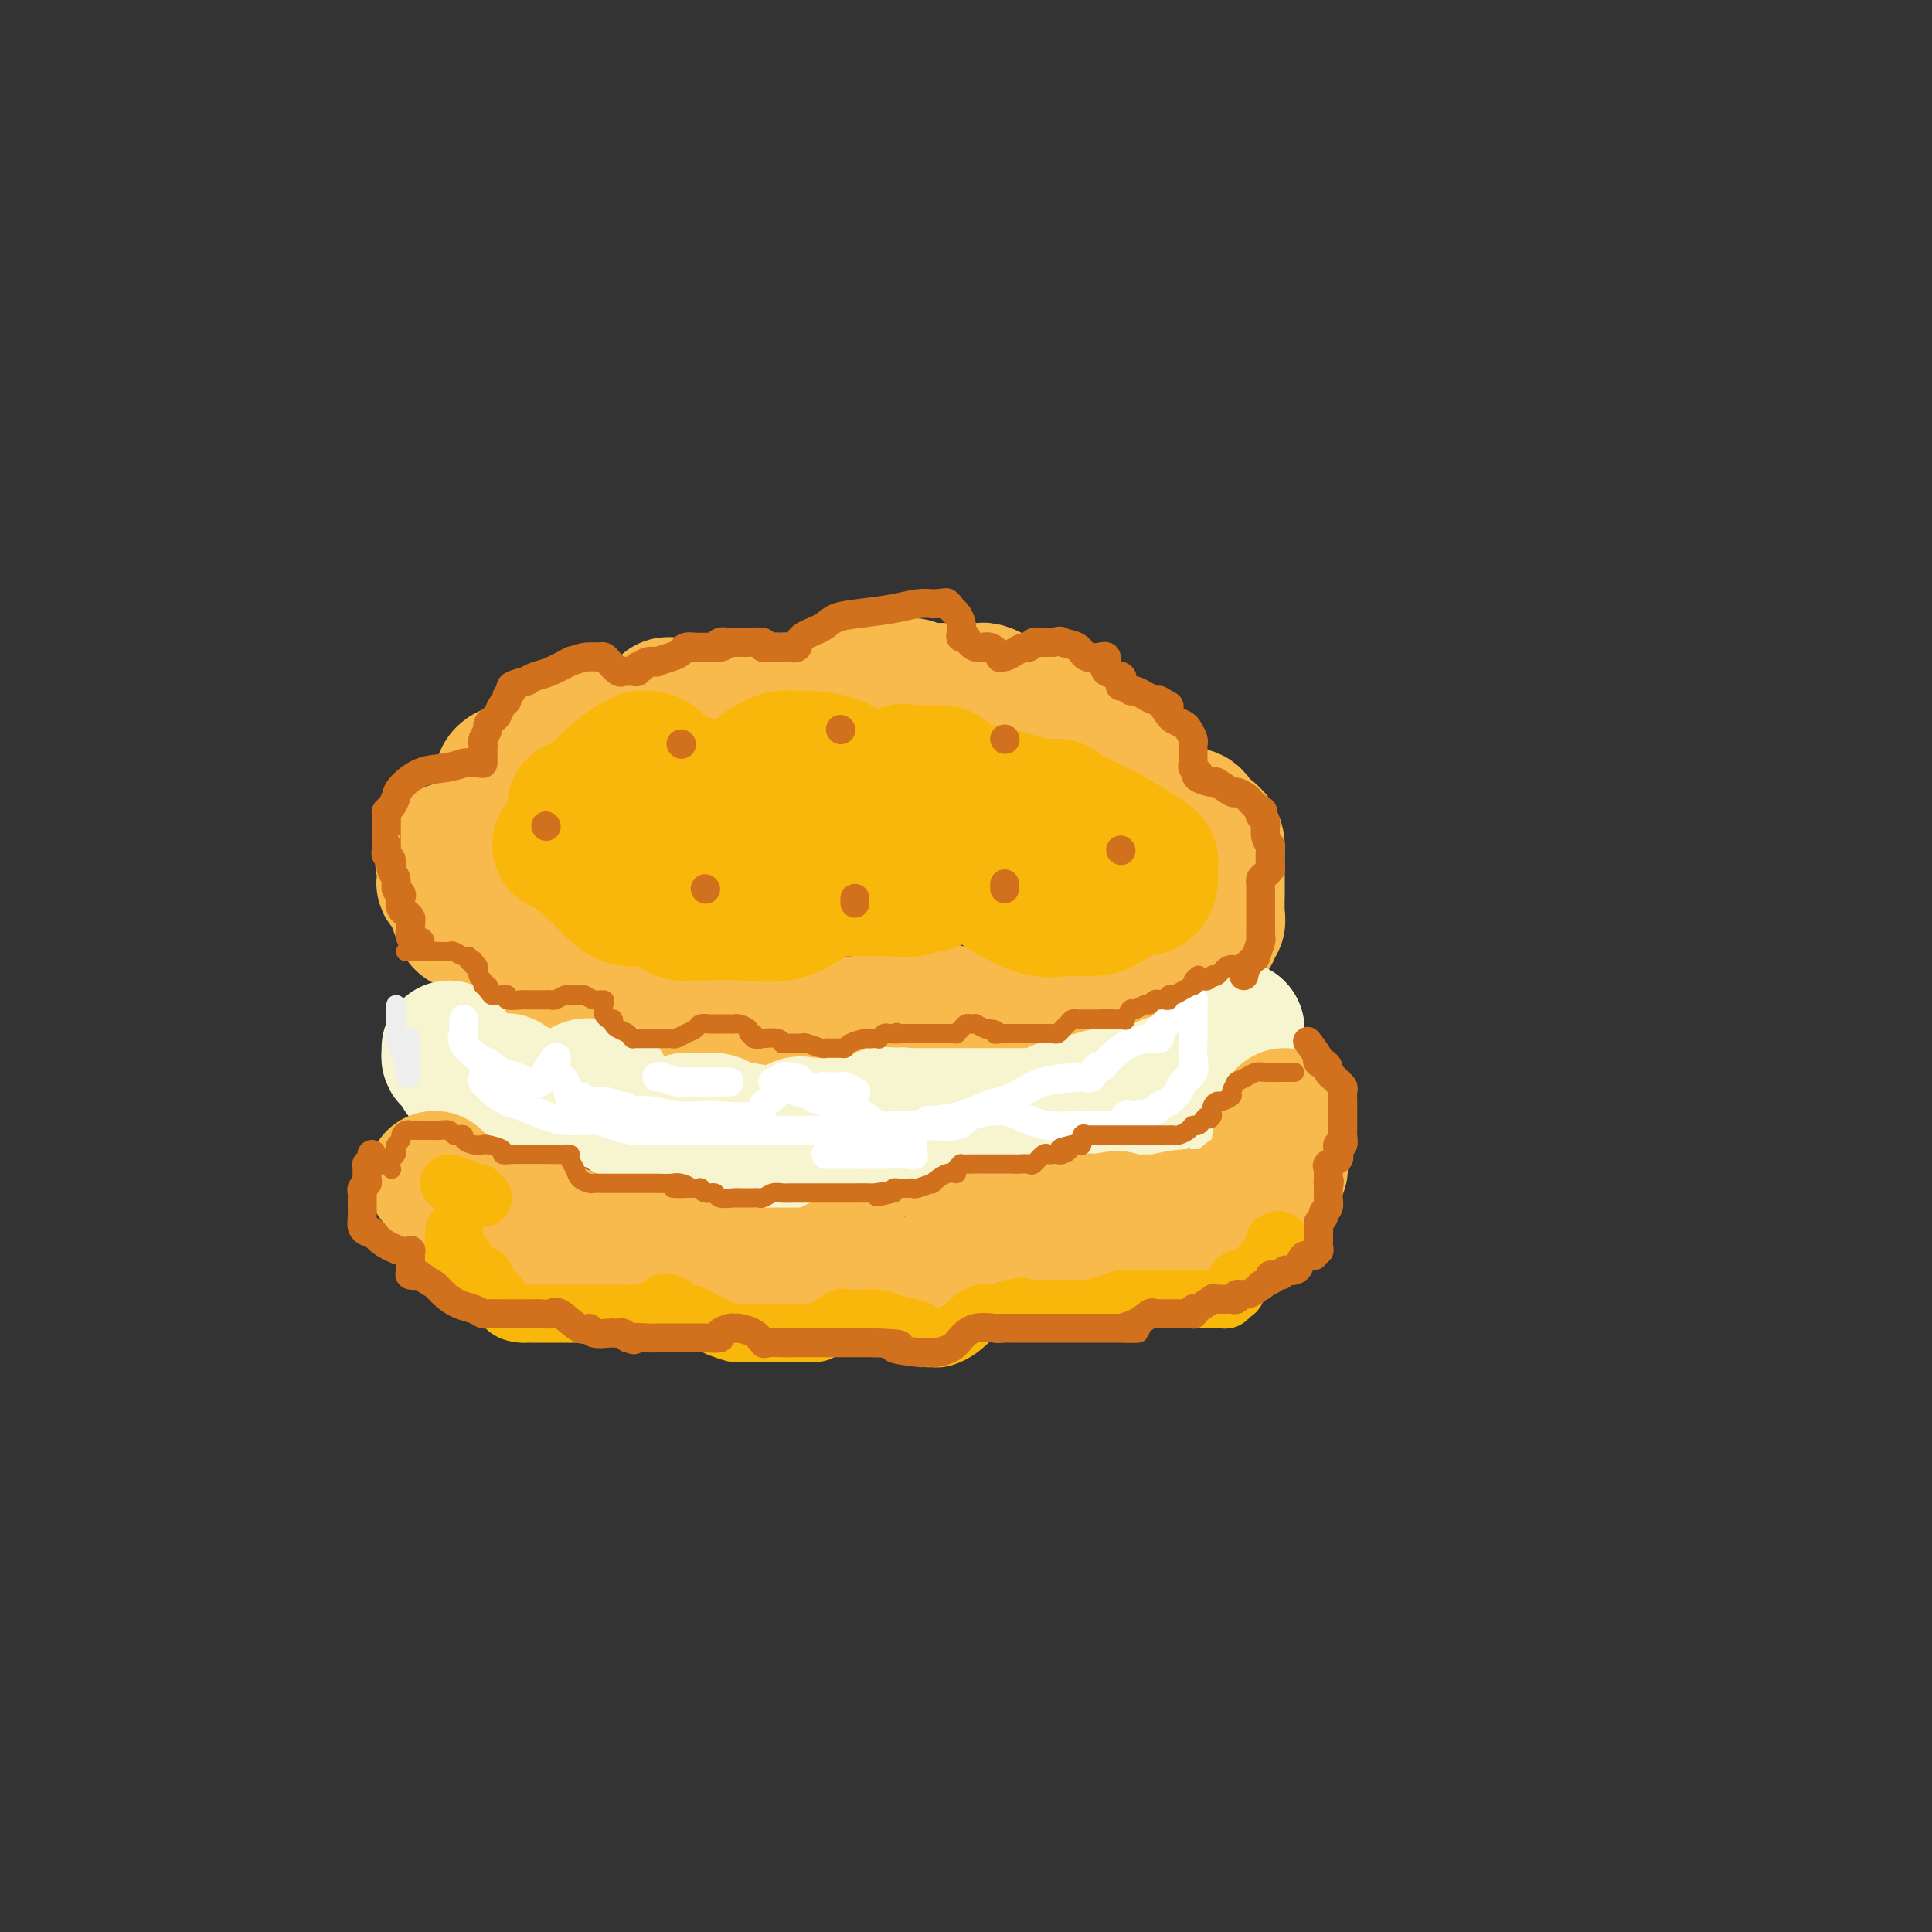 <svg viewBox='0 0 400 400' version='1.1' xmlns='http://www.w3.org/2000/svg' xmlns:xlink='http://www.w3.org/1999/xlink'><rect x="0" y="0" width="400" height="400" fill="#333333" stroke="none"/><g fill='none' stroke='rgb(248,186,77)' stroke-width='28' stroke-linecap='round' stroke-linejoin='round'><path d='M125,151c-0.213,0.022 -0.425,0.045 -1,0c-0.575,-0.045 -1.511,-0.156 -2,0c-0.489,0.156 -0.529,0.581 -1,1c-0.471,0.419 -1.372,0.832 -2,1c-0.628,0.168 -0.982,0.090 -1,0c-0.018,-0.090 0.301,-0.193 0,0c-0.301,0.193 -1.221,0.681 -2,1c-0.779,0.319 -1.418,0.468 -2,1c-0.582,0.532 -1.108,1.449 -2,2c-0.892,0.551 -2.152,0.738 -3,1c-0.848,0.262 -1.285,0.599 -2,1c-0.715,0.401 -1.708,0.867 -2,1c-0.292,0.133 0.118,-0.066 0,0c-0.118,0.066 -0.764,0.399 -1,1c-0.236,0.601 -0.063,1.471 0,2c0.063,0.529 0.017,0.716 0,1c-0.017,0.284 -0.005,0.664 0,1c0.005,0.336 0.001,0.629 0,1c-0.001,0.371 -0.001,0.819 0,1c0.001,0.181 0.003,0.094 0,0c-0.003,-0.094 -0.011,-0.194 0,0c0.011,0.194 0.040,0.681 0,1c-0.040,0.319 -0.149,0.471 0,1c0.149,0.529 0.554,1.437 0,2c-0.554,0.563 -2.068,0.781 -3,1c-0.932,0.219 -1.281,0.440 -2,1c-0.719,0.560 -1.809,1.458 -3,2c-1.191,0.542 -2.483,0.726 -3,1c-0.517,0.274 -0.258,0.637 0,1'/><path d='M93,177c-1.930,1.526 -1.256,1.340 -1,2c0.256,0.660 0.095,2.166 0,3c-0.095,0.834 -0.125,0.997 0,1c0.125,0.003 0.405,-0.153 1,1c0.595,1.153 1.506,3.615 2,5c0.494,1.385 0.570,1.692 1,2c0.430,0.308 1.214,0.618 2,1c0.786,0.382 1.573,0.835 2,1c0.427,0.165 0.493,0.042 1,0c0.507,-0.042 1.456,-0.001 2,0c0.544,0.001 0.685,-0.037 1,0c0.315,0.037 0.805,0.150 1,1c0.195,0.850 0.094,2.439 0,3c-0.094,0.561 -0.183,0.095 0,1c0.183,0.905 0.637,3.181 1,4c0.363,0.819 0.637,0.181 1,0c0.363,-0.181 0.817,0.096 2,1c1.183,0.904 3.095,2.434 4,3c0.905,0.566 0.803,0.166 1,0c0.197,-0.166 0.695,-0.098 1,0c0.305,0.098 0.419,0.225 1,0c0.581,-0.225 1.630,-0.803 2,-1c0.370,-0.197 0.061,-0.015 0,0c-0.061,0.015 0.125,-0.139 1,0c0.875,0.139 2.437,0.569 4,1'/><path d='M123,206c3.361,1.242 3.265,2.347 4,3c0.735,0.653 2.303,0.854 4,2c1.697,1.146 3.523,3.235 5,4c1.477,0.765 2.604,0.205 4,0c1.396,-0.205 3.059,-0.053 4,0c0.941,0.053 1.160,0.009 2,0c0.840,-0.009 2.303,0.018 3,0c0.697,-0.018 0.629,-0.082 1,0c0.371,0.082 1.181,0.309 2,0c0.819,-0.309 1.648,-1.155 2,-2c0.352,-0.845 0.226,-1.691 1,-2c0.774,-0.309 2.449,-0.083 3,0c0.551,0.083 -0.023,0.021 0,0c0.023,-0.021 0.643,-0.002 1,0c0.357,0.002 0.450,-0.014 1,0c0.550,0.014 1.558,0.056 2,0c0.442,-0.056 0.317,-0.211 1,0c0.683,0.211 2.175,0.789 3,1c0.825,0.211 0.984,0.056 2,0c1.016,-0.056 2.889,-0.014 4,0c1.111,0.014 1.460,-0.002 2,0c0.540,0.002 1.271,0.022 2,0c0.729,-0.022 1.456,-0.086 2,0c0.544,0.086 0.905,0.324 2,0c1.095,-0.324 2.923,-1.208 4,-2c1.077,-0.792 1.402,-1.491 2,-2c0.598,-0.509 1.469,-0.829 2,-1c0.531,-0.171 0.723,-0.192 1,0c0.277,0.192 0.638,0.596 1,1'/><path d='M190,208c2.203,-0.437 2.711,0.471 4,1c1.289,0.529 3.358,0.679 5,1c1.642,0.321 2.858,0.812 4,1c1.142,0.188 2.209,0.072 3,0c0.791,-0.072 1.306,-0.100 2,0c0.694,0.100 1.569,0.328 2,0c0.431,-0.328 0.420,-1.212 1,-2c0.580,-0.788 1.752,-1.479 3,-2c1.248,-0.521 2.572,-0.872 4,-1c1.428,-0.128 2.960,-0.034 4,0c1.040,0.034 1.588,0.009 2,0c0.412,-0.009 0.688,-0.002 1,0c0.312,0.002 0.659,0.000 1,0c0.341,-0.000 0.675,0.001 1,0c0.325,-0.001 0.642,-0.006 1,0c0.358,0.006 0.756,0.023 2,0c1.244,-0.023 3.332,-0.086 5,0c1.668,0.086 2.916,0.321 4,0c1.084,-0.321 2.003,-1.199 3,-2c0.997,-0.801 2.071,-1.525 3,-2c0.929,-0.475 1.713,-0.701 2,-1c0.287,-0.299 0.076,-0.672 0,-1c-0.076,-0.328 -0.017,-0.613 0,-1c0.017,-0.387 -0.009,-0.877 0,-1c0.009,-0.123 0.054,0.122 0,0c-0.054,-0.122 -0.207,-0.610 0,-1c0.207,-0.390 0.773,-0.683 1,-1c0.227,-0.317 0.113,-0.659 0,-1'/><path d='M248,195c2.088,-2.106 2.808,-1.871 3,-2c0.192,-0.129 -0.145,-0.621 0,-1c0.145,-0.379 0.771,-0.644 1,-1c0.229,-0.356 0.062,-0.802 0,-2c-0.062,-1.198 -0.017,-3.150 0,-4c0.017,-0.850 0.007,-0.600 0,-2c-0.007,-1.400 -0.012,-4.450 0,-6c0.012,-1.550 0.040,-1.600 0,-2c-0.040,-0.400 -0.147,-1.151 -1,-2c-0.853,-0.849 -2.451,-1.797 -3,-2c-0.549,-0.203 -0.050,0.338 0,0c0.050,-0.338 -0.350,-1.554 -1,-2c-0.650,-0.446 -1.550,-0.122 -2,0c-0.450,0.122 -0.449,0.043 -1,0c-0.551,-0.043 -1.655,-0.050 -2,0c-0.345,0.050 0.070,0.157 0,0c-0.070,-0.157 -0.623,-0.580 -1,-1c-0.377,-0.420 -0.576,-0.839 -1,-1c-0.424,-0.161 -1.072,-0.065 -2,-1c-0.928,-0.935 -2.135,-2.900 -3,-4c-0.865,-1.100 -1.387,-1.335 -2,-2c-0.613,-0.665 -1.317,-1.762 -2,-3c-0.683,-1.238 -1.345,-2.619 -2,-3c-0.655,-0.381 -1.303,0.238 -2,0c-0.697,-0.238 -1.444,-1.332 -2,-2c-0.556,-0.668 -0.922,-0.911 -1,-1c-0.078,-0.089 0.133,-0.024 0,0c-0.133,0.024 -0.609,0.007 -1,0c-0.391,-0.007 -0.695,-0.003 -1,0'/><path d='M222,151c-4.640,-3.404 -1.740,-0.915 -1,0c0.740,0.915 -0.682,0.257 -1,0c-0.318,-0.257 0.467,-0.113 0,0c-0.467,0.113 -2.185,0.195 -3,0c-0.815,-0.195 -0.728,-0.668 -1,-1c-0.272,-0.332 -0.903,-0.524 -2,-1c-1.097,-0.476 -2.661,-1.238 -4,-2c-1.339,-0.762 -2.452,-1.525 -3,-2c-0.548,-0.475 -0.532,-0.663 -1,-1c-0.468,-0.337 -1.421,-0.822 -2,-1c-0.579,-0.178 -0.786,-0.048 -1,0c-0.214,0.048 -0.436,0.013 -1,0c-0.564,-0.013 -1.470,-0.004 -2,0c-0.530,0.004 -0.685,0.002 -1,0c-0.315,-0.002 -0.789,-0.004 -1,0c-0.211,0.004 -0.157,0.015 -1,0c-0.843,-0.015 -2.582,-0.057 -4,0c-1.418,0.057 -2.516,0.211 -3,0c-0.484,-0.211 -0.354,-0.788 -1,-1c-0.646,-0.212 -2.069,-0.058 -3,0c-0.931,0.058 -1.370,0.020 -2,0c-0.630,-0.020 -1.450,-0.021 -2,0c-0.550,0.021 -0.830,0.066 -1,0c-0.170,-0.066 -0.230,-0.242 -1,0c-0.770,0.242 -2.251,0.902 -3,1c-0.749,0.098 -0.767,-0.366 -1,0c-0.233,0.366 -0.681,1.562 -1,2c-0.319,0.438 -0.509,0.118 -1,0c-0.491,-0.118 -1.283,-0.034 -2,0c-0.717,0.034 -1.358,0.017 -2,0'/><path d='M170,145c-6.024,0.309 -4.084,0.082 -4,0c0.084,-0.082 -1.689,-0.018 -3,0c-1.311,0.018 -2.160,-0.009 -3,0c-0.840,0.009 -1.669,0.055 -2,0c-0.331,-0.055 -0.162,-0.211 0,0c0.162,0.211 0.317,0.789 0,1c-0.317,0.211 -1.107,0.057 -2,0c-0.893,-0.057 -1.890,-0.015 -3,0c-1.110,0.015 -2.335,0.004 -3,0c-0.665,-0.004 -0.771,-0.001 -2,0c-1.229,0.001 -3.582,0.000 -5,0c-1.418,-0.000 -1.900,0.000 -2,0c-0.100,-0.000 0.181,-0.001 0,0c-0.181,0.001 -0.823,0.004 -1,0c-0.177,-0.004 0.110,-0.015 0,0c-0.110,0.015 -0.617,0.056 -1,0c-0.383,-0.056 -0.642,-0.207 -1,0c-0.358,0.207 -0.817,0.774 -1,1c-0.183,0.226 -0.092,0.113 0,0'/></g>
<g fill='none' stroke='rgb(247,245,208)' stroke-width='28' stroke-linecap='round' stroke-linejoin='round'><path d='M93,217c0.015,0.315 0.029,0.630 0,1c-0.029,0.370 -0.103,0.797 0,1c0.103,0.203 0.382,0.184 1,1c0.618,0.816 1.574,2.467 2,3c0.426,0.533 0.321,-0.053 1,0c0.679,0.053 2.143,0.744 3,1c0.857,0.256 1.108,0.076 1,0c-0.108,-0.076 -0.576,-0.049 0,0c0.576,0.049 2.196,0.118 3,0c0.804,-0.118 0.794,-0.425 1,0c0.206,0.425 0.630,1.582 1,2c0.370,0.418 0.686,0.097 1,0c0.314,-0.097 0.627,0.030 1,0c0.373,-0.030 0.807,-0.218 1,0c0.193,0.218 0.144,0.842 0,1c-0.144,0.158 -0.385,-0.150 0,0c0.385,0.150 1.396,0.757 2,1c0.604,0.243 0.802,0.121 1,0'/><path d='M112,228c2.627,0.776 1.194,0.214 1,0c-0.194,-0.214 0.852,-0.082 2,0c1.148,0.082 2.398,0.113 3,0c0.602,-0.113 0.557,-0.370 1,-1c0.443,-0.630 1.376,-1.632 2,-2c0.624,-0.368 0.941,-0.100 1,0c0.059,0.100 -0.139,0.034 0,0c0.139,-0.034 0.614,-0.035 1,0c0.386,0.035 0.684,0.107 1,0c0.316,-0.107 0.651,-0.394 1,0c0.349,0.394 0.712,1.467 1,2c0.288,0.533 0.500,0.525 1,1c0.500,0.475 1.286,1.434 2,2c0.714,0.566 1.354,0.740 2,1c0.646,0.260 1.297,0.605 2,1c0.703,0.395 1.456,0.839 2,1c0.544,0.161 0.877,0.039 1,0c0.123,-0.039 0.035,0.003 0,0c-0.035,-0.003 -0.019,-0.053 1,0c1.019,0.053 3.040,0.210 4,0c0.960,-0.210 0.861,-0.785 1,-1c0.139,-0.215 0.518,-0.069 1,0c0.482,0.069 1.067,0.060 2,0c0.933,-0.060 2.213,-0.170 3,0c0.787,0.170 1.082,0.620 2,1c0.918,0.380 2.459,0.690 4,1'/><path d='M154,234c3.349,0.337 2.723,0.678 3,1c0.277,0.322 1.458,0.625 2,1c0.542,0.375 0.447,0.822 1,1c0.553,0.178 1.756,0.086 2,0c0.244,-0.086 -0.469,-0.167 0,-1c0.469,-0.833 2.121,-2.419 3,-3c0.879,-0.581 0.986,-0.156 1,0c0.014,0.156 -0.065,0.042 0,0c0.065,-0.042 0.276,-0.011 1,0c0.724,0.011 1.963,0.003 3,0c1.037,-0.003 1.874,-0.001 3,0c1.126,0.001 2.543,0.002 3,0c0.457,-0.002 -0.045,-0.008 0,0c0.045,0.008 0.636,0.030 1,0c0.364,-0.030 0.501,-0.113 1,0c0.499,0.113 1.361,0.422 2,0c0.639,-0.422 1.057,-1.575 2,-2c0.943,-0.425 2.412,-0.121 3,0c0.588,0.121 0.294,0.061 0,0'/><path d='M185,231c3.157,-0.309 1.049,-0.083 1,0c-0.049,0.083 1.962,0.022 3,0c1.038,-0.022 1.105,-0.006 1,0c-0.105,0.006 -0.381,0.002 0,0c0.381,-0.002 1.419,-0.000 2,0c0.581,0.000 0.705,0.000 1,0c0.295,-0.000 0.762,-0.000 1,0c0.238,0.000 0.249,0.000 1,0c0.751,-0.000 2.243,-0.000 3,0c0.757,0.000 0.781,0.000 1,0c0.219,-0.000 0.635,-0.000 1,0c0.365,0.000 0.679,0.000 1,0c0.321,-0.000 0.651,-0.000 1,0c0.349,0.000 0.719,0.000 1,0c0.281,-0.000 0.473,-0.000 1,0c0.527,0.000 1.389,0.000 2,0c0.611,-0.000 0.970,-0.000 1,0c0.030,0.000 -0.270,0.000 0,0c0.270,-0.000 1.108,-0.000 2,0c0.892,0.000 1.837,0.000 2,0c0.163,-0.000 -0.456,-0.000 0,0c0.456,0.000 1.987,0.000 3,0c1.013,-0.000 1.506,-0.000 2,0'/><path d='M216,231c4.889,-0.101 1.611,-0.353 2,-1c0.389,-0.647 4.443,-1.690 6,-2c1.557,-0.310 0.616,0.113 1,0c0.384,-0.113 2.092,-0.762 3,-1c0.908,-0.238 1.017,-0.064 1,0c-0.017,0.064 -0.160,0.017 0,0c0.160,-0.017 0.624,-0.005 1,0c0.376,0.005 0.665,0.004 1,0c0.335,-0.004 0.716,-0.013 1,0c0.284,0.013 0.471,0.046 1,0c0.529,-0.046 1.399,-0.170 2,0c0.601,0.170 0.933,0.635 2,0c1.067,-0.635 2.868,-2.370 5,-3c2.132,-0.630 4.595,-0.155 6,0c1.405,0.155 1.753,-0.010 2,0c0.247,0.010 0.392,0.196 1,0c0.608,-0.196 1.679,-0.773 2,-1c0.321,-0.227 -0.107,-0.105 0,0c0.107,0.105 0.750,0.193 1,0c0.250,-0.193 0.106,-0.667 0,-1c-0.106,-0.333 -0.173,-0.524 0,-1c0.173,-0.476 0.587,-1.238 1,-2'/><path d='M255,219c0.845,-0.951 0.959,-0.828 1,-1c0.041,-0.172 0.011,-0.637 0,-1c-0.011,-0.363 -0.003,-0.623 0,-1c0.003,-0.377 0.001,-0.872 0,-1c-0.001,-0.128 -0.000,0.110 0,0c0.000,-0.110 0.000,-0.568 0,-1c-0.000,-0.432 -0.000,-0.838 0,-1c0.000,-0.162 0.000,-0.081 0,0'/><path d='M256,213c0.000,0.000 0.100,0.100 0.1,0.1'/></g>
<g fill='none' stroke='rgb(248,186,77)' stroke-width='28' stroke-linecap='round' stroke-linejoin='round'><path d='M90,244c0.443,0.448 0.886,0.896 1,1c0.114,0.104 -0.102,-0.137 0,0c0.102,0.137 0.523,0.653 1,1c0.477,0.347 1.010,0.526 1,1c-0.010,0.474 -0.564,1.245 0,2c0.564,0.755 2.246,1.495 3,2c0.754,0.505 0.580,0.776 1,1c0.420,0.224 1.434,0.400 2,1c0.566,0.600 0.683,1.625 1,2c0.317,0.375 0.833,0.100 1,0c0.167,-0.100 -0.015,-0.027 0,0c0.015,0.027 0.228,0.007 1,0c0.772,-0.007 2.105,-0.002 3,0c0.895,0.002 1.353,0.001 2,0c0.647,-0.001 1.484,-0.000 2,0c0.516,0.000 0.710,0.000 1,0c0.290,-0.000 0.676,-0.001 1,0c0.324,0.001 0.585,0.002 1,0c0.415,-0.002 0.984,-0.009 1,0c0.016,0.009 -0.522,0.033 0,0c0.522,-0.033 2.102,-0.124 3,0c0.898,0.124 1.114,0.464 2,1c0.886,0.536 2.443,1.268 4,2'/><path d='M122,258c4.061,0.630 3.713,0.705 4,1c0.287,0.295 1.207,0.811 2,1c0.793,0.189 1.458,0.050 2,0c0.542,-0.050 0.960,-0.012 1,0c0.040,0.012 -0.298,-0.000 0,0c0.298,0.000 1.233,0.014 2,0c0.767,-0.014 1.368,-0.056 2,0c0.632,0.056 1.296,0.212 2,0c0.704,-0.212 1.450,-0.790 2,-1c0.550,-0.210 0.906,-0.050 1,0c0.094,0.050 -0.073,-0.008 0,0c0.073,0.008 0.385,0.083 1,0c0.615,-0.083 1.534,-0.323 3,0c1.466,0.323 3.481,1.211 5,2c1.519,0.789 2.542,1.479 3,2c0.458,0.521 0.351,0.872 1,1c0.649,0.128 2.056,0.034 3,0c0.944,-0.034 1.427,-0.009 2,0c0.573,0.009 1.236,0.002 2,0c0.764,-0.002 1.630,0.002 2,0c0.370,-0.002 0.245,-0.008 1,0c0.755,0.008 2.391,0.030 3,0c0.609,-0.030 0.191,-0.113 1,0c0.809,0.113 2.846,0.422 4,0c1.154,-0.422 1.426,-1.575 2,-2c0.574,-0.425 1.450,-0.121 2,0c0.550,0.121 0.775,0.061 1,0'/><path d='M176,262c3.058,-0.309 0.703,-0.083 0,0c-0.703,0.083 0.245,0.022 1,0c0.755,-0.022 1.316,-0.006 2,0c0.684,0.006 1.493,0.002 3,0c1.507,-0.002 3.714,-0.003 5,0c1.286,0.003 1.651,0.008 2,0c0.349,-0.008 0.681,-0.029 1,0c0.319,0.029 0.623,0.109 1,0c0.377,-0.109 0.825,-0.407 2,-1c1.175,-0.593 3.075,-1.479 4,-2c0.925,-0.521 0.874,-0.675 1,-1c0.126,-0.325 0.430,-0.819 1,-1c0.570,-0.181 1.405,-0.049 2,0c0.595,0.049 0.950,0.013 1,0c0.050,-0.013 -0.205,-0.004 0,0c0.205,0.004 0.871,0.002 2,0c1.129,-0.002 2.723,-0.003 4,0c1.277,0.003 2.239,0.011 3,0c0.761,-0.011 1.322,-0.039 2,0c0.678,0.039 1.473,0.147 2,0c0.527,-0.147 0.785,-0.547 1,-1c0.215,-0.453 0.386,-0.958 1,-1c0.614,-0.042 1.670,0.381 3,0c1.330,-0.381 2.935,-1.564 4,-2c1.065,-0.436 1.590,-0.125 2,0c0.410,0.125 0.705,0.062 1,0'/><path d='M227,253c8.053,-1.392 2.686,-0.373 1,0c-1.686,0.373 0.308,0.100 1,0c0.692,-0.100 0.083,-0.027 0,0c-0.083,0.027 0.359,0.007 1,0c0.641,-0.007 1.481,-0.002 2,0c0.519,0.002 0.719,0.001 1,0c0.281,-0.001 0.644,-0.000 1,0c0.356,0.000 0.704,0.001 1,0c0.296,-0.001 0.541,-0.004 1,0c0.459,0.004 1.132,0.015 2,0c0.868,-0.015 1.929,-0.057 2,0c0.071,0.057 -0.850,0.211 0,0c0.850,-0.211 3.469,-0.789 5,-1c1.531,-0.211 1.972,-0.057 2,0c0.028,0.057 -0.358,0.015 0,0c0.358,-0.015 1.462,-0.004 2,0c0.538,0.004 0.512,0.002 1,0c0.488,-0.002 1.490,-0.003 2,0c0.510,0.003 0.528,0.011 1,0c0.472,-0.011 1.398,-0.040 2,0c0.602,0.040 0.881,0.148 1,0c0.119,-0.148 0.078,-0.551 0,-1c-0.078,-0.449 -0.195,-0.942 0,-1c0.195,-0.058 0.701,0.321 1,0c0.299,-0.321 0.391,-1.340 1,-2c0.609,-0.660 1.735,-0.961 2,-1c0.265,-0.039 -0.331,0.186 0,0c0.331,-0.186 1.589,-0.781 2,-1c0.411,-0.219 -0.025,-0.063 0,0c0.025,0.063 0.513,0.031 1,0'/><path d='M263,246c1.193,-0.971 0.176,-0.397 0,-1c-0.176,-0.603 0.489,-2.381 1,-3c0.511,-0.619 0.869,-0.078 1,0c0.131,0.078 0.035,-0.308 0,-1c-0.035,-0.692 -0.010,-1.690 0,-2c0.010,-0.310 0.007,0.068 0,0c-0.007,-0.068 -0.016,-0.583 0,-1c0.016,-0.417 0.057,-0.738 0,-1c-0.057,-0.262 -0.211,-0.465 0,-1c0.211,-0.535 0.789,-1.401 1,-2c0.211,-0.599 0.057,-0.931 0,-1c-0.057,-0.069 -0.015,0.126 0,0c0.015,-0.126 0.004,-0.572 0,-1c-0.004,-0.428 -0.001,-0.836 0,-1c0.001,-0.164 0.001,-0.082 0,0'/></g>
<g fill='none' stroke='rgb(255,255,255)' stroke-width='6' stroke-linecap='round' stroke-linejoin='round'><path d='M96,211c0.006,0.330 0.011,0.659 0,1c-0.011,0.341 -0.040,0.692 0,1c0.040,0.308 0.149,0.573 0,1c-0.149,0.427 -0.556,1.017 0,2c0.556,0.983 2.075,2.358 3,3c0.925,0.642 1.255,0.550 2,1c0.745,0.450 1.905,1.442 3,2c1.095,0.558 2.123,0.681 3,1c0.877,0.319 1.601,0.834 2,1c0.399,0.166 0.471,-0.016 1,0c0.529,0.016 1.513,0.231 2,0c0.487,-0.231 0.477,-0.909 1,-2c0.523,-1.091 1.578,-2.597 2,-3c0.422,-0.403 0.209,0.297 0,1c-0.209,0.703 -0.416,1.410 0,2c0.416,0.590 1.456,1.062 2,2c0.544,0.938 0.594,2.342 1,3c0.406,0.658 1.170,0.568 2,1c0.830,0.432 1.728,1.384 2,2c0.272,0.616 -0.081,0.897 0,1c0.081,0.103 0.594,0.030 1,0c0.406,-0.030 0.703,-0.015 1,0'/><path d='M124,231c1.530,1.841 0.853,0.442 1,0c0.147,-0.442 1.116,0.073 2,0c0.884,-0.073 1.681,-0.735 2,-1c0.319,-0.265 0.159,-0.132 0,0'/><path d='M136,223c0.117,-0.113 0.233,-0.226 1,0c0.767,0.226 2.183,0.793 3,1c0.817,0.207 1.034,0.056 1,0c-0.034,-0.056 -0.318,-0.015 0,0c0.318,0.015 1.237,0.004 2,0c0.763,-0.004 1.371,-0.001 2,0c0.629,0.001 1.279,0.000 2,0c0.721,-0.000 1.513,-0.000 2,0c0.487,0.000 0.670,0.000 1,0c0.330,-0.000 0.809,-0.000 1,0c0.191,0.000 0.096,0.000 0,0'/><path d='M160,224c0.295,-0.006 0.589,-0.012 1,0c0.411,0.012 0.937,0.042 1,0c0.063,-0.042 -0.339,-0.155 0,0c0.339,0.155 1.417,0.578 2,1c0.583,0.422 0.671,0.841 1,1c0.329,0.159 0.901,0.057 1,0c0.099,-0.057 -0.273,-0.068 0,0c0.273,0.068 1.190,0.215 2,0c0.810,-0.215 1.511,-0.791 2,-1c0.489,-0.209 0.765,-0.052 1,0c0.235,0.052 0.428,0.000 1,0c0.572,-0.000 1.525,0.051 2,0c0.475,-0.051 0.474,-0.206 1,0c0.526,0.206 1.579,0.773 2,1c0.421,0.227 0.211,0.113 0,0'/><path d='M171,239c0.231,-0.000 0.462,-0.001 1,0c0.538,0.001 1.384,0.002 2,0c0.616,-0.002 1.002,-0.007 2,0c0.998,0.007 2.607,0.027 5,0c2.393,-0.027 5.569,-0.102 7,0c1.431,0.102 1.115,0.381 1,0c-0.115,-0.381 -0.031,-1.422 0,-2c0.031,-0.578 0.008,-0.694 0,-1c-0.008,-0.306 -0.002,-0.802 0,-1c0.002,-0.198 0.001,-0.099 0,0'/><path d='M192,233c-0.154,-0.418 -0.308,-0.836 0,-1c0.308,-0.164 1.078,-0.073 1,0c-0.078,0.073 -1.005,0.128 0,0c1.005,-0.128 3.941,-0.441 6,-1c2.059,-0.559 3.242,-1.365 5,-2c1.758,-0.635 4.090,-1.098 6,-2c1.910,-0.902 3.399,-2.242 6,-3c2.601,-0.758 6.313,-0.935 8,-1c1.687,-0.065 1.347,-0.018 1,0c-0.347,0.018 -0.703,0.007 -1,0c-0.297,-0.007 -0.536,-0.010 -1,0c-0.464,0.010 -1.155,0.031 -1,0c0.155,-0.031 1.154,-0.116 2,0c0.846,0.116 1.539,0.432 2,0c0.461,-0.432 0.692,-1.611 1,-2c0.308,-0.389 0.694,0.011 1,0c0.306,-0.011 0.530,-0.432 1,-1c0.470,-0.568 1.184,-1.282 2,-2c0.816,-0.718 1.734,-1.440 3,-2c1.266,-0.560 2.879,-0.958 4,-1c1.121,-0.042 1.749,0.274 2,0c0.251,-0.274 0.126,-1.137 0,-2'/><path d='M240,213c2.895,-1.988 2.134,-1.958 2,-2c-0.134,-0.042 0.360,-0.154 1,-1c0.640,-0.846 1.425,-2.424 2,-3c0.575,-0.576 0.939,-0.151 1,0c0.061,0.151 -0.180,0.028 0,0c0.180,-0.028 0.780,0.040 1,0c0.220,-0.040 0.059,-0.189 0,0c-0.059,0.189 -0.016,0.714 0,1c0.016,0.286 0.006,0.331 0,1c-0.006,0.669 -0.009,1.961 0,3c0.009,1.039 0.028,1.825 0,3c-0.028,1.175 -0.104,2.738 0,4c0.104,1.262 0.388,2.222 0,3c-0.388,0.778 -1.449,1.374 -2,2c-0.551,0.626 -0.592,1.282 -1,2c-0.408,0.718 -1.185,1.497 -2,2c-0.815,0.503 -1.670,0.731 -2,1c-0.330,0.269 -0.135,0.580 -1,1c-0.865,0.420 -2.790,0.950 -4,1c-1.210,0.050 -1.706,-0.378 -2,0c-0.294,0.378 -0.387,1.563 -1,2c-0.613,0.437 -1.747,0.125 -3,0c-1.253,-0.125 -2.627,-0.062 -4,0'/><path d='M225,233c-2.340,0.436 -1.191,0.026 -2,0c-0.809,-0.026 -3.576,0.333 -6,0c-2.424,-0.333 -4.506,-1.357 -6,-2c-1.494,-0.643 -2.399,-0.905 -3,-1c-0.601,-0.095 -0.896,-0.024 -1,0c-0.104,0.024 -0.016,-0.000 0,0c0.016,0.000 -0.040,0.024 0,0c0.040,-0.024 0.174,-0.098 -1,0c-1.174,0.098 -3.657,0.366 -5,1c-1.343,0.634 -1.544,1.634 -3,2c-1.456,0.366 -4.165,0.100 -6,0c-1.835,-0.100 -2.797,-0.033 -4,0c-1.203,0.033 -2.647,0.031 -3,0c-0.353,-0.031 0.386,-0.090 0,0c-0.386,0.090 -1.895,0.329 -3,0c-1.105,-0.329 -1.804,-1.226 -3,-2c-1.196,-0.774 -2.889,-1.424 -5,-2c-2.111,-0.576 -4.640,-1.078 -6,-2c-1.360,-0.922 -1.552,-2.264 -2,-3c-0.448,-0.736 -1.153,-0.864 -2,-1c-0.847,-0.136 -1.837,-0.278 -2,0c-0.163,0.278 0.501,0.975 0,2c-0.501,1.025 -2.165,2.378 -3,3c-0.835,0.622 -0.840,0.514 -1,1c-0.160,0.486 -0.474,1.568 -2,2c-1.526,0.432 -4.263,0.216 -7,0'/><path d='M149,231c-1.749,-0.016 -2.621,-0.056 -4,0c-1.379,0.056 -3.267,0.207 -5,0c-1.733,-0.207 -3.313,-0.772 -5,-1c-1.687,-0.228 -3.480,-0.118 -4,0c-0.520,0.118 0.233,0.243 0,0c-0.233,-0.243 -1.451,-0.854 -2,-1c-0.549,-0.146 -0.428,0.172 -1,0c-0.572,-0.172 -1.838,-0.834 -3,-1c-1.162,-0.166 -2.220,0.166 -3,0c-0.780,-0.166 -1.281,-0.828 -2,-1c-0.719,-0.172 -1.655,0.146 -2,0c-0.345,-0.146 -0.099,-0.756 0,-1c0.099,-0.244 0.049,-0.122 0,0'/><path d='M100,223c0.028,-0.087 0.055,-0.174 0,0c-0.055,0.174 -0.193,0.609 0,1c0.193,0.391 0.719,0.738 1,1c0.281,0.262 0.319,0.438 1,1c0.681,0.562 2.006,1.510 3,2c0.994,0.490 1.656,0.524 3,1c1.344,0.476 3.371,1.395 5,2c1.629,0.605 2.862,0.897 4,1c1.138,0.103 2.183,0.017 3,0c0.817,-0.017 1.407,0.034 2,0c0.593,-0.034 1.189,-0.153 2,0c0.811,0.153 1.837,0.577 3,1c1.163,0.423 2.461,0.845 4,1c1.539,0.155 3.317,0.041 5,0c1.683,-0.041 3.270,-0.011 4,0c0.730,0.011 0.604,0.003 1,0c0.396,-0.003 1.315,-0.001 2,0c0.685,0.001 1.137,0.000 2,0c0.863,-0.000 2.138,-0.000 4,0c1.862,0.000 4.310,0.000 6,0c1.690,-0.000 2.623,-0.000 4,0c1.377,0.000 3.198,0.000 4,0c0.802,-0.000 0.586,-0.000 1,0c0.414,0.000 1.458,0.000 2,0c0.542,-0.000 0.584,-0.000 1,0c0.416,0.000 1.208,0.000 2,0'/><path d='M169,234c8.782,0.309 4.738,0.083 4,0c-0.738,-0.083 1.830,-0.022 3,0c1.170,0.022 0.940,0.006 1,0c0.060,-0.006 0.408,-0.002 1,0c0.592,0.002 1.429,0.000 2,0c0.571,-0.000 0.878,-0.000 1,0c0.122,0.000 0.061,0.000 0,0'/><path d='M189,233c0.000,0.000 0.100,0.100 0.1,0.1'/></g>
<g fill='none' stroke='rgb(249,183,11)' stroke-width='28' stroke-linecap='round' stroke-linejoin='round'><path d='M119,167c0.320,-0.016 0.640,-0.033 1,0c0.360,0.033 0.761,0.114 2,-1c1.239,-1.114 3.315,-3.423 5,-5c1.685,-1.577 2.979,-2.422 4,-3c1.021,-0.578 1.770,-0.891 2,-1c0.230,-0.109 -0.059,-0.016 0,0c0.059,0.016 0.466,-0.044 1,0c0.534,0.044 1.195,0.194 2,1c0.805,0.806 1.755,2.269 3,3c1.245,0.731 2.784,0.731 4,1c1.216,0.269 2.107,0.808 3,1c0.893,0.192 1.787,0.038 3,0c1.213,-0.038 2.745,0.038 4,0c1.255,-0.038 2.231,-0.192 3,-1c0.769,-0.808 1.330,-2.270 2,-3c0.670,-0.730 1.450,-0.729 2,-1c0.550,-0.271 0.869,-0.813 2,-1c1.131,-0.187 3.072,-0.018 4,0c0.928,0.018 0.841,-0.114 2,0c1.159,0.114 3.564,0.476 5,1c1.436,0.524 1.904,1.212 3,2c1.096,0.788 2.821,1.675 4,2c1.179,0.325 1.811,0.087 2,0c0.189,-0.087 -0.064,-0.023 0,0c0.064,0.023 0.447,0.007 1,0c0.553,-0.007 1.277,-0.003 2,0'/><path d='M185,162c3.963,0.320 2.370,-1.378 2,-2c-0.370,-0.622 0.484,-0.166 1,0c0.516,0.166 0.695,0.042 1,0c0.305,-0.042 0.735,-0.001 2,0c1.265,0.001 3.366,-0.036 4,0c0.634,0.036 -0.200,0.147 1,1c1.200,0.853 4.435,2.449 6,3c1.565,0.551 1.459,0.057 2,0c0.541,-0.057 1.728,0.324 4,1c2.272,0.676 5.629,1.648 7,2c1.371,0.352 0.756,0.086 1,0c0.244,-0.086 1.348,0.010 2,0c0.652,-0.010 0.852,-0.126 1,0c0.148,0.126 0.243,0.496 1,1c0.757,0.504 2.175,1.144 4,2c1.825,0.856 4.058,1.929 6,3c1.942,1.071 3.594,2.139 5,3c1.406,0.861 2.567,1.513 3,2c0.433,0.487 0.139,0.808 0,1c-0.139,0.192 -0.124,0.254 0,1c0.124,0.746 0.356,2.174 0,3c-0.356,0.826 -1.299,1.048 -2,1c-0.701,-0.048 -1.158,-0.366 -2,0c-0.842,0.366 -2.068,1.418 -3,2c-0.932,0.582 -1.568,0.695 -2,1c-0.432,0.305 -0.659,0.802 -2,1c-1.341,0.198 -3.796,0.097 -5,0c-1.204,-0.097 -1.158,-0.191 -2,0c-0.842,0.191 -2.573,0.667 -5,0c-2.427,-0.667 -5.551,-2.476 -8,-4c-2.449,-1.524 -4.225,-2.762 -6,-4'/><path d='M201,180c-2.554,-1.926 -1.940,-2.740 -2,-3c-0.060,-0.260 -0.795,0.033 -1,0c-0.205,-0.033 0.119,-0.392 0,0c-0.119,0.392 -0.683,1.534 -1,2c-0.317,0.466 -0.387,0.254 -1,1c-0.613,0.746 -1.767,2.449 -3,3c-1.233,0.551 -2.543,-0.048 -3,0c-0.457,0.048 -0.062,0.745 -1,1c-0.938,0.255 -3.211,0.068 -5,0c-1.789,-0.068 -3.095,-0.018 -4,0c-0.905,0.018 -1.408,0.005 -2,0c-0.592,-0.005 -1.272,-0.002 -2,0c-0.728,0.002 -1.504,0.004 -2,0c-0.496,-0.004 -0.710,-0.014 -1,0c-0.290,0.014 -0.655,0.054 -1,0c-0.345,-0.054 -0.671,-0.200 -1,0c-0.329,0.200 -0.662,0.747 -1,1c-0.338,0.253 -0.682,0.211 -2,1c-1.318,0.789 -3.610,2.408 -6,3c-2.390,0.592 -4.879,0.156 -8,0c-3.121,-0.156 -6.875,-0.033 -9,0c-2.125,0.033 -2.621,-0.023 -3,0c-0.379,0.023 -0.640,0.126 -1,0c-0.360,-0.126 -0.817,-0.480 -1,-1c-0.183,-0.520 -0.090,-1.206 0,-2c0.090,-0.794 0.179,-1.697 0,-2c-0.179,-0.303 -0.625,-0.005 -1,0c-0.375,0.005 -0.679,-0.284 -1,0c-0.321,0.284 -0.661,1.142 -1,2'/><path d='M137,186c-3.922,-0.465 -1.227,-0.129 -1,0c0.227,0.129 -2.013,0.051 -3,0c-0.987,-0.051 -0.723,-0.077 -1,0c-0.277,0.077 -1.097,0.255 -2,0c-0.903,-0.255 -1.888,-0.944 -3,-2c-1.112,-1.056 -2.350,-2.479 -4,-4c-1.650,-1.521 -3.710,-3.140 -5,-4c-1.290,-0.860 -1.809,-0.962 -2,-1c-0.191,-0.038 -0.055,-0.011 0,0c0.055,0.011 0.027,0.005 0,0'/></g>
<g fill='none' stroke='rgb(249,183,11)' stroke-width='12' stroke-linecap='round' stroke-linejoin='round'><path d='M94,255c-0.016,0.368 -0.031,0.736 0,1c0.031,0.264 0.110,0.423 0,1c-0.110,0.577 -0.409,1.572 0,2c0.409,0.428 1.528,0.287 2,1c0.472,0.713 0.299,2.278 1,3c0.701,0.722 2.275,0.600 3,1c0.725,0.400 0.600,1.323 1,2c0.400,0.677 1.325,1.110 2,2c0.675,0.890 1.101,2.239 2,3c0.899,0.761 2.272,0.936 3,1c0.728,0.064 0.811,0.017 1,0c0.189,-0.017 0.482,-0.005 1,0c0.518,0.005 1.259,0.001 3,0c1.741,-0.001 4.481,-0.001 6,0c1.519,0.001 1.815,0.002 3,0c1.185,-0.002 3.258,-0.008 5,0c1.742,0.008 3.153,0.030 4,0c0.847,-0.030 1.130,-0.110 2,0c0.870,0.110 2.326,0.412 3,0c0.674,-0.412 0.565,-1.537 1,-2c0.435,-0.463 1.415,-0.265 2,0c0.585,0.265 0.776,0.596 1,1c0.224,0.404 0.483,0.882 1,1c0.517,0.118 1.293,-0.122 2,0c0.707,0.122 1.345,0.606 2,1c0.655,0.394 1.328,0.697 2,1'/><path d='M147,274c1.523,0.785 1.329,0.746 2,1c0.671,0.254 2.206,0.800 3,1c0.794,0.200 0.848,0.053 1,0c0.152,-0.053 0.401,-0.014 1,0c0.599,0.014 1.549,0.002 3,0c1.451,-0.002 3.405,0.006 5,0c1.595,-0.006 2.833,-0.026 4,0c1.167,0.026 2.263,0.098 3,0c0.737,-0.098 1.116,-0.366 2,-1c0.884,-0.634 2.274,-1.635 3,-2c0.726,-0.365 0.787,-0.095 1,0c0.213,0.095 0.578,0.014 1,0c0.422,-0.014 0.901,0.037 2,0c1.099,-0.037 2.819,-0.164 4,0c1.181,0.164 1.823,0.618 3,1c1.177,0.382 2.889,0.690 4,1c1.111,0.310 1.623,0.620 2,1c0.377,0.380 0.621,0.829 1,1c0.379,0.171 0.894,0.062 1,0c0.106,-0.062 -0.197,-0.079 0,0c0.197,0.079 0.893,0.252 2,0c1.107,-0.252 2.625,-0.929 4,-2c1.375,-1.071 2.606,-2.534 4,-3c1.394,-0.466 2.952,0.067 4,0c1.048,-0.067 1.585,-0.733 2,-1c0.415,-0.267 0.707,-0.133 1,0'/><path d='M210,271c2.462,-0.928 1.116,-0.249 1,0c-0.116,0.249 0.998,0.066 2,0c1.002,-0.066 1.891,-0.017 3,0c1.109,0.017 2.439,0.002 4,0c1.561,-0.002 3.354,0.010 4,0c0.646,-0.010 0.146,-0.041 0,0c-0.146,0.041 0.063,0.155 1,0c0.937,-0.155 2.604,-0.577 4,-1c1.396,-0.423 2.522,-0.845 3,-1c0.478,-0.155 0.309,-0.041 1,0c0.691,0.041 2.241,0.011 3,0c0.759,-0.011 0.728,-0.003 1,0c0.272,0.003 0.847,0.001 1,0c0.153,-0.001 -0.116,-0.000 0,0c0.116,0.000 0.616,0.000 1,0c0.384,-0.000 0.652,0.000 1,0c0.348,-0.000 0.776,-0.000 2,0c1.224,0.000 3.245,0.001 5,0c1.755,-0.001 3.243,-0.004 4,0c0.757,0.004 0.782,0.013 1,0c0.218,-0.013 0.630,-0.049 1,0c0.370,0.049 0.697,0.183 1,0c0.303,-0.183 0.581,-0.682 1,-1c0.419,-0.318 0.980,-0.456 1,-1c0.020,-0.544 -0.503,-1.494 0,-2c0.503,-0.506 2.030,-0.569 3,-1c0.970,-0.431 1.384,-1.229 2,-2c0.616,-0.771 1.435,-1.515 2,-2c0.565,-0.485 0.876,-0.710 1,-1c0.124,-0.290 0.062,-0.645 0,-1'/><path d='M264,258c1.556,-1.933 0.444,-1.267 0,-1c-0.444,0.267 -0.222,0.133 0,0'/><path d='M100,248c-0.372,-0.415 -0.744,-0.829 -1,-1c-0.256,-0.171 -0.394,-0.098 -1,0c-0.606,0.098 -1.678,0.222 -2,0c-0.322,-0.222 0.106,-0.791 0,-1c-0.106,-0.209 -0.744,-0.060 -1,0c-0.256,0.060 -0.128,0.030 0,0'/><path d='M93,245c0.000,0.000 0.100,0.100 0.1,0.1'/></g>
<g fill='none' stroke='rgb(210,113,29)' stroke-width='6' stroke-linecap='round' stroke-linejoin='round'><path d='M141,154c0.000,0.000 0.100,0.100 0.1,0.1'/><path d='M174,151c0.000,0.000 0.100,0.100 0.1,0.1'/><path d='M208,153c0.000,0.000 0.100,0.100 0.1,0.1'/><path d='M208,183c0.000,0.422 0.000,0.844 0,1c0.000,0.156 -0.000,0.044 0,0c0.000,-0.044 0.000,-0.022 0,0'/><path d='M177,186c0.000,0.417 0.000,0.833 0,1c0.000,0.167 0.000,0.083 0,0'/><path d='M146,184c0.000,0.000 0.100,0.100 0.1,0.1'/><path d='M113,171c0.000,0.000 0.100,0.100 0.1,0.1'/><path d='M232,176c0.000,0.000 0.100,0.100 0.1,0.1'/><path d='M87,195c-0.848,-0.221 -1.695,-0.441 -2,-1c-0.305,-0.559 -0.067,-1.456 0,-2c0.067,-0.544 -0.038,-0.736 0,-1c0.038,-0.264 0.220,-0.599 0,-1c-0.220,-0.401 -0.843,-0.867 -1,-1c-0.157,-0.133 0.150,0.067 0,0c-0.150,-0.067 -0.757,-0.402 -1,-1c-0.243,-0.598 -0.122,-1.458 0,-2c0.122,-0.542 0.244,-0.765 0,-1c-0.244,-0.235 -0.854,-0.483 -1,-1c-0.146,-0.517 0.171,-1.304 0,-2c-0.171,-0.696 -0.830,-1.301 -1,-2c-0.170,-0.699 0.151,-1.494 0,-2c-0.151,-0.506 -0.772,-0.725 -1,-1c-0.228,-0.275 -0.061,-0.607 0,-1c0.061,-0.393 0.016,-0.846 0,-1c-0.016,-0.154 -0.004,-0.010 0,0c0.004,0.010 0.000,-0.116 0,-1c-0.000,-0.884 0.003,-2.526 0,-3c-0.003,-0.474 -0.011,0.221 0,0c0.011,-0.221 0.042,-1.356 0,-2c-0.042,-0.644 -0.158,-0.796 0,-1c0.158,-0.204 0.590,-0.460 1,-1c0.410,-0.540 0.798,-1.363 1,-2c0.202,-0.637 0.219,-1.088 1,-2c0.781,-0.912 2.326,-2.284 4,-3c1.674,-0.716 3.478,-0.776 5,-1c1.522,-0.224 2.761,-0.612 4,-1'/><path d='M96,158c2.011,-0.310 2.539,-0.086 3,0c0.461,0.086 0.856,0.034 1,0c0.144,-0.034 0.039,-0.051 0,0c-0.039,0.051 -0.010,0.168 0,0c0.010,-0.168 0.002,-0.621 0,-1c-0.002,-0.379 0.004,-0.683 0,-1c-0.004,-0.317 -0.016,-0.648 0,-1c0.016,-0.352 0.060,-0.724 0,-1c-0.060,-0.276 -0.223,-0.454 0,-1c0.223,-0.546 0.833,-1.459 1,-2c0.167,-0.541 -0.109,-0.708 0,-1c0.109,-0.292 0.602,-0.708 1,-1c0.398,-0.292 0.700,-0.459 1,-1c0.300,-0.541 0.599,-1.454 1,-2c0.401,-0.546 0.904,-0.725 1,-1c0.096,-0.275 -0.214,-0.647 0,-1c0.214,-0.353 0.953,-0.686 1,-1c0.047,-0.314 -0.597,-0.608 0,-1c0.597,-0.392 2.434,-0.883 3,-1c0.566,-0.117 -0.139,0.140 0,0c0.139,-0.140 1.123,-0.679 2,-1c0.877,-0.321 1.647,-0.426 3,-1c1.353,-0.574 3.287,-1.616 4,-2c0.713,-0.384 0.204,-0.110 0,0c-0.204,0.110 -0.102,0.055 0,0'/><path d='M118,137c2.714,-0.999 3.500,-0.998 4,-1c0.500,-0.002 0.715,-0.007 1,0c0.285,0.007 0.640,0.026 1,0c0.360,-0.026 0.727,-0.098 1,0c0.273,0.098 0.454,0.366 1,1c0.546,0.634 1.457,1.635 2,2c0.543,0.365 0.719,0.094 1,0c0.281,-0.094 0.668,-0.011 1,0c0.332,0.011 0.610,-0.049 1,0c0.390,0.049 0.891,0.205 1,0c0.109,-0.205 -0.173,-0.773 0,-1c0.173,-0.227 0.800,-0.113 1,0c0.200,0.113 -0.028,0.223 0,0c0.028,-0.223 0.312,-0.781 1,-1c0.688,-0.219 1.780,-0.101 2,0c0.220,0.101 -0.432,0.185 0,0c0.432,-0.185 1.947,-0.638 3,-1c1.053,-0.362 1.643,-0.633 2,-1c0.357,-0.367 0.480,-0.830 1,-1c0.520,-0.170 1.438,-0.045 2,0c0.562,0.045 0.767,0.012 1,0c0.233,-0.012 0.495,-0.003 1,0c0.505,0.003 1.252,0.002 2,0'/><path d='M148,134c2.886,-0.713 1.600,0.005 1,0c-0.600,-0.005 -0.516,-0.733 0,-1c0.516,-0.267 1.462,-0.072 2,0c0.538,0.072 0.667,0.019 1,0c0.333,-0.019 0.871,-0.006 1,0c0.129,0.006 -0.152,0.005 0,0c0.152,-0.005 0.736,-0.016 1,0c0.264,0.016 0.207,0.057 1,0c0.793,-0.057 2.437,-0.211 3,0c0.563,0.211 0.045,0.789 0,1c-0.045,0.211 0.382,0.056 1,0c0.618,-0.056 1.427,-0.013 2,0c0.573,0.013 0.910,-0.002 1,0c0.090,0.002 -0.068,0.023 0,0c0.068,-0.023 0.362,-0.090 1,0c0.638,0.090 1.620,0.336 2,0c0.380,-0.336 0.159,-1.256 1,-2c0.841,-0.744 2.745,-1.313 4,-2c1.255,-0.687 1.861,-1.490 3,-2c1.139,-0.510 2.812,-0.725 5,-1c2.188,-0.275 4.890,-0.610 7,-1c2.110,-0.390 3.627,-0.837 5,-1c1.373,-0.163 2.600,-0.044 3,0c0.400,0.044 -0.029,0.013 0,0c0.029,-0.013 0.514,-0.006 1,0'/><path d='M194,125c3.428,-0.450 1.496,-0.076 1,0c-0.496,0.076 0.442,-0.145 1,0c0.558,0.145 0.737,0.655 1,1c0.263,0.345 0.611,0.524 1,1c0.389,0.476 0.821,1.250 1,2c0.179,0.750 0.106,1.477 0,2c-0.106,0.523 -0.243,0.842 0,1c0.243,0.158 0.868,0.155 1,0c0.132,-0.155 -0.228,-0.462 0,0c0.228,0.462 1.044,1.694 2,2c0.956,0.306 2.052,-0.313 3,0c0.948,0.313 1.749,1.558 2,2c0.251,0.442 -0.049,0.081 0,0c0.049,-0.081 0.447,0.118 1,0c0.553,-0.118 1.261,-0.553 2,-1c0.739,-0.447 1.509,-0.904 2,-1c0.491,-0.096 0.705,0.170 1,0c0.295,-0.170 0.673,-0.778 1,-1c0.327,-0.222 0.603,-0.060 1,0c0.397,0.060 0.915,0.016 1,0c0.085,-0.016 -0.261,-0.005 0,0c0.261,0.005 1.131,0.002 2,0'/><path d='M218,133c1.993,-0.492 1.476,-0.224 2,0c0.524,0.224 2.089,0.402 3,1c0.911,0.598 1.169,1.617 2,2c0.831,0.383 2.234,0.130 3,0c0.766,-0.130 0.895,-0.137 1,0c0.105,0.137 0.186,0.419 0,1c-0.186,0.581 -0.639,1.462 0,2c0.639,0.538 2.371,0.733 3,1c0.629,0.267 0.153,0.606 0,1c-0.153,0.394 0.015,0.841 0,1c-0.015,0.159 -0.212,0.028 0,0c0.212,-0.028 0.833,0.048 1,0c0.167,-0.048 -0.120,-0.219 0,0c0.120,0.219 0.648,0.829 1,1c0.352,0.171 0.527,-0.099 1,0c0.473,0.099 1.243,0.565 2,1c0.757,0.435 1.502,0.839 2,1c0.498,0.161 0.749,0.081 1,0'/><path d='M240,145c3.578,1.974 1.522,0.909 1,1c-0.522,0.091 0.491,1.337 1,2c0.509,0.663 0.515,0.742 1,1c0.485,0.258 1.451,0.695 2,1c0.549,0.305 0.683,0.477 1,1c0.317,0.523 0.817,1.397 1,2c0.183,0.603 0.049,0.935 0,1c-0.049,0.065 -0.013,-0.137 0,0c0.013,0.137 0.003,0.611 0,1c-0.003,0.389 -0.001,0.692 0,1c0.001,0.308 -0.001,0.621 0,1c0.001,0.379 0.004,0.823 0,1c-0.004,0.177 -0.014,0.085 0,0c0.014,-0.085 0.053,-0.164 0,0c-0.053,0.164 -0.199,0.570 0,1c0.199,0.430 0.744,0.884 1,1c0.256,0.116 0.223,-0.105 0,0c-0.223,0.105 -0.636,0.535 0,1c0.636,0.465 2.321,0.965 3,1c0.679,0.035 0.353,-0.394 1,0c0.647,0.394 2.268,1.612 3,2c0.732,0.388 0.574,-0.054 1,0c0.426,0.054 1.435,0.603 2,1c0.565,0.397 0.688,0.643 1,1c0.312,0.357 0.815,0.827 1,1c0.185,0.173 0.053,0.049 0,0c-0.053,-0.049 -0.026,-0.025 0,0'/><path d='M260,167c2.255,1.409 1.393,0.931 1,1c-0.393,0.069 -0.315,0.685 0,1c0.315,0.315 0.869,0.330 1,1c0.131,0.670 -0.160,1.997 0,3c0.160,1.003 0.772,1.683 1,2c0.228,0.317 0.071,0.270 0,1c-0.071,0.730 -0.058,2.238 0,3c0.058,0.762 0.159,0.778 0,1c-0.159,0.222 -0.579,0.650 -1,1c-0.421,0.350 -0.845,0.623 -1,1c-0.155,0.377 -0.042,0.859 0,1c0.042,0.141 0.011,-0.059 0,0c-0.011,0.059 -0.003,0.379 0,1c0.003,0.621 0.001,1.545 0,2c-0.001,0.455 -0.000,0.440 0,1c0.000,0.560 -0.000,1.695 0,2c0.000,0.305 0.001,-0.219 0,0c-0.001,0.219 -0.004,1.180 0,2c0.004,0.820 0.016,1.497 0,2c-0.016,0.503 -0.060,0.831 0,1c0.060,0.169 0.223,0.178 0,1c-0.223,0.822 -0.833,2.457 -1,3c-0.167,0.543 0.109,-0.008 0,0c-0.109,0.008 -0.603,0.574 -1,1c-0.397,0.426 -0.699,0.713 -1,1'/><path d='M258,200c-0.833,3.500 -0.417,1.750 0,0'/><path d='M77,239c0.114,0.861 0.228,1.722 0,2c-0.228,0.278 -0.797,-0.028 -1,0c-0.203,0.028 -0.040,0.389 0,1c0.040,0.611 -0.042,1.473 0,2c0.042,0.527 0.207,0.718 0,1c-0.207,0.282 -0.788,0.654 -1,1c-0.212,0.346 -0.057,0.666 0,1c0.057,0.334 0.015,0.684 0,1c-0.015,0.316 -0.005,0.599 0,1c0.005,0.401 0.004,0.921 0,1c-0.004,0.079 -0.013,-0.281 0,0c0.013,0.281 0.046,1.205 0,2c-0.046,0.795 -0.171,1.460 0,2c0.171,0.540 0.638,0.954 1,1c0.362,0.046 0.619,-0.276 1,0c0.381,0.276 0.887,1.149 2,2c1.113,0.851 2.834,1.680 4,2c1.166,0.320 1.777,0.131 2,0c0.223,-0.131 0.058,-0.203 0,0c-0.058,0.203 -0.010,0.681 0,1c0.010,0.319 -0.018,0.477 0,1c0.018,0.523 0.082,1.410 0,2c-0.082,0.590 -0.309,0.883 0,1c0.309,0.117 1.155,0.059 2,0'/><path d='M87,264c2.298,1.753 2.542,1.636 3,2c0.458,0.364 1.129,1.208 2,2c0.871,0.792 1.942,1.533 3,2c1.058,0.467 2.103,0.661 3,1c0.897,0.339 1.644,0.823 2,1c0.356,0.177 0.320,0.047 1,0c0.680,-0.047 2.077,-0.013 3,0c0.923,0.013 1.374,0.003 2,0c0.626,-0.003 1.427,-0.001 2,0c0.573,0.001 0.916,0.001 1,0c0.084,-0.001 -0.093,-0.003 0,0c0.093,0.003 0.455,0.013 1,0c0.545,-0.013 1.274,-0.047 2,0c0.726,0.047 1.449,0.174 2,0c0.551,-0.174 0.929,-0.649 2,0c1.071,0.649 2.836,2.423 4,3c1.164,0.577 1.726,-0.041 2,0c0.274,0.041 0.258,0.742 1,1c0.742,0.258 2.240,0.072 3,0c0.760,-0.072 0.781,-0.030 1,0c0.219,0.030 0.636,0.046 1,0c0.364,-0.046 0.675,-0.156 1,0c0.325,0.156 0.662,0.578 1,1'/><path d='M130,277c2.232,0.774 0.810,0.207 1,0c0.190,-0.207 1.990,-0.056 3,0c1.010,0.056 1.231,0.015 2,0c0.769,-0.015 2.088,-0.004 3,0c0.912,0.004 1.419,0.002 2,0c0.581,-0.002 1.236,-0.003 2,0c0.764,0.003 1.637,0.011 2,0c0.363,-0.011 0.215,-0.042 1,0c0.785,0.042 2.502,0.155 3,0c0.498,-0.155 -0.223,-0.578 0,-1c0.223,-0.422 1.390,-0.843 2,-1c0.610,-0.157 0.665,-0.048 1,0c0.335,0.048 0.952,0.037 1,0c0.048,-0.037 -0.474,-0.101 0,0c0.474,0.101 1.943,0.367 3,1c1.057,0.633 1.702,1.634 2,2c0.298,0.366 0.251,0.098 1,0c0.749,-0.098 2.296,-0.026 3,0c0.704,0.026 0.565,0.007 1,0c0.435,-0.007 1.444,-0.002 2,0c0.556,0.002 0.661,0.001 1,0c0.339,-0.001 0.913,-0.000 2,0c1.087,0.000 2.687,0.000 4,0c1.313,-0.000 2.339,-0.000 3,0c0.661,0.000 0.956,0.000 1,0c0.044,-0.000 -0.163,-0.000 0,0c0.163,0.000 0.698,0.000 1,0c0.302,-0.000 0.372,-0.000 1,0c0.628,0.000 1.814,0.000 3,0'/><path d='M181,278c8.500,0.320 4.249,0.622 4,1c-0.249,0.378 3.504,0.834 5,1c1.496,0.166 0.736,0.042 1,0c0.264,-0.042 1.551,-0.003 2,0c0.449,0.003 0.061,-0.031 0,0c-0.061,0.031 0.204,0.128 1,0c0.796,-0.128 2.123,-0.479 3,-1c0.877,-0.521 1.306,-1.211 2,-2c0.694,-0.789 1.655,-1.675 3,-2c1.345,-0.325 3.075,-0.087 4,0c0.925,0.087 1.045,0.023 1,0c-0.045,-0.023 -0.254,-0.006 0,0c0.254,0.006 0.973,0.002 2,0c1.027,-0.002 2.364,-0.000 3,0c0.636,0.000 0.572,0.000 1,0c0.428,-0.000 1.346,-0.000 2,0c0.654,0.000 1.042,0.000 1,0c-0.042,-0.000 -0.515,-0.000 0,0c0.515,0.000 2.017,0.000 3,0c0.983,-0.000 1.446,-0.000 2,0c0.554,0.000 1.199,0.000 2,0c0.801,-0.000 1.758,-0.000 2,0c0.242,0.000 -0.230,0.000 0,0c0.230,-0.000 1.161,-0.000 2,0c0.839,0.000 1.586,0.000 2,0c0.414,-0.000 0.496,-0.000 1,0c0.504,0.000 1.430,0.000 2,0c0.570,-0.000 0.785,-0.000 1,0'/><path d='M233,275c4.720,0.028 1.020,0.099 0,0c-1.020,-0.099 0.640,-0.366 2,-1c1.360,-0.634 2.420,-1.634 3,-2c0.580,-0.366 0.679,-0.098 1,0c0.321,0.098 0.863,0.026 1,0c0.137,-0.026 -0.132,-0.007 0,0c0.132,0.007 0.665,0.002 1,0c0.335,-0.002 0.472,-0.001 1,0c0.528,0.001 1.448,0.001 2,0c0.552,-0.001 0.735,-0.004 1,0c0.265,0.004 0.611,0.015 1,0c0.389,-0.015 0.819,-0.054 1,0c0.181,0.054 0.113,0.203 0,0c-0.113,-0.203 -0.269,-0.758 0,-1c0.269,-0.242 0.965,-0.170 1,0c0.035,0.170 -0.590,0.438 0,0c0.590,-0.438 2.396,-1.581 3,-2c0.604,-0.419 0.007,-0.112 0,0c-0.007,0.112 0.577,0.031 1,0c0.423,-0.031 0.686,-0.012 1,0c0.314,0.012 0.678,0.018 1,0c0.322,-0.018 0.601,-0.060 1,0c0.399,0.060 0.919,0.223 1,0c0.081,-0.223 -0.277,-0.833 0,-1c0.277,-0.167 1.190,0.109 2,0c0.810,-0.109 1.517,-0.603 2,-1c0.483,-0.397 0.741,-0.699 1,-1'/><path d='M261,266c4.664,-1.846 2.325,-1.963 2,-2c-0.325,-0.037 1.366,0.004 2,0c0.634,-0.004 0.211,-0.053 0,0c-0.211,0.053 -0.211,0.209 0,0c0.211,-0.209 0.633,-0.782 1,-1c0.367,-0.218 0.681,-0.082 1,0c0.319,0.082 0.645,0.109 1,0c0.355,-0.109 0.740,-0.354 1,-1c0.260,-0.646 0.395,-1.693 1,-2c0.605,-0.307 1.679,0.125 2,0c0.321,-0.125 -0.110,-0.807 0,-1c0.110,-0.193 0.762,0.102 1,0c0.238,-0.102 0.064,-0.601 0,-1c-0.064,-0.399 -0.017,-0.698 0,-1c0.017,-0.302 0.003,-0.606 0,-1c-0.003,-0.394 0.003,-0.879 0,-1c-0.003,-0.121 -0.016,0.122 0,0c0.016,-0.122 0.061,-0.609 0,-1c-0.061,-0.391 -0.226,-0.686 0,-1c0.226,-0.314 0.845,-0.647 1,-1c0.155,-0.353 -0.155,-0.725 0,-1c0.155,-0.275 0.773,-0.452 1,-1c0.227,-0.548 0.061,-1.466 0,-2c-0.061,-0.534 -0.016,-0.682 0,-1c0.016,-0.318 0.005,-0.805 0,-1c-0.005,-0.195 -0.002,-0.097 0,0'/><path d='M275,246c0.463,-2.344 0.122,-1.206 0,-1c-0.122,0.206 -0.025,-0.522 0,-1c0.025,-0.478 -0.021,-0.705 0,-1c0.021,-0.295 0.111,-0.656 0,-1c-0.111,-0.344 -0.423,-0.671 0,-1c0.423,-0.329 1.581,-0.661 2,-1c0.419,-0.339 0.098,-0.686 0,-1c-0.098,-0.314 0.026,-0.595 0,-1c-0.026,-0.405 -0.203,-0.935 0,-1c0.203,-0.065 0.786,0.336 1,0c0.214,-0.336 0.057,-1.410 0,-2c-0.057,-0.590 -0.015,-0.697 0,-1c0.015,-0.303 0.004,-0.803 0,-1c-0.004,-0.197 -0.001,-0.091 0,0c0.001,0.091 0.000,0.166 0,0c-0.000,-0.166 -0.000,-0.574 0,-1c0.000,-0.426 0.000,-0.869 0,-1c-0.000,-0.131 -0.000,0.049 0,0c0.000,-0.049 0.001,-0.327 0,-1c-0.001,-0.673 -0.004,-1.739 0,-2c0.004,-0.261 0.016,0.285 0,0c-0.016,-0.285 -0.060,-1.400 0,-2c0.060,-0.600 0.222,-0.686 0,-1c-0.222,-0.314 -0.829,-0.858 -1,-1c-0.171,-0.142 0.095,0.116 0,0c-0.095,-0.116 -0.550,-0.606 -1,-1c-0.450,-0.394 -0.894,-0.693 -1,-1c-0.106,-0.307 0.125,-0.621 0,-1c-0.125,-0.379 -0.607,-0.823 -1,-1c-0.393,-0.177 -0.696,-0.089 -1,0'/><path d='M273,220c-0.655,-0.821 0.208,-0.375 0,-1c-0.208,-0.625 -1.488,-2.321 -2,-3c-0.512,-0.679 -0.256,-0.339 0,0'/></g>
<g fill='none' stroke='rgb(210,113,29)' stroke-width='4' stroke-linecap='round' stroke-linejoin='round'><path d='M84,197c0.220,-0.000 0.440,-0.000 1,0c0.560,0.000 1.461,0.000 2,0c0.539,-0.000 0.717,-0.000 1,0c0.283,0.000 0.671,0.000 1,0c0.329,-0.000 0.598,-0.001 1,0c0.402,0.001 0.937,0.004 1,0c0.063,-0.004 -0.347,-0.016 0,0c0.347,0.016 1.451,0.061 2,0c0.549,-0.061 0.543,-0.226 1,0c0.457,0.226 1.377,0.844 2,1c0.623,0.156 0.951,-0.150 1,0c0.049,0.150 -0.179,0.756 0,1c0.179,0.244 0.765,0.125 1,0c0.235,-0.125 0.120,-0.255 0,0c-0.120,0.255 -0.243,0.895 0,1c0.243,0.105 0.853,-0.327 1,0c0.147,0.327 -0.171,1.411 0,2c0.171,0.589 0.829,0.684 1,1c0.171,0.316 -0.146,0.854 0,1c0.146,0.146 0.756,-0.101 1,0c0.244,0.101 0.122,0.551 0,1'/><path d='M101,205c0.950,1.311 0.826,1.087 1,1c0.174,-0.087 0.645,-0.037 1,0c0.355,0.037 0.593,0.063 1,0c0.407,-0.063 0.984,-0.213 1,0c0.016,0.213 -0.530,0.789 0,1c0.530,0.211 2.135,0.056 3,0c0.865,-0.056 0.991,-0.015 1,0c0.009,0.015 -0.100,0.004 0,0c0.100,-0.004 0.407,0.000 1,0c0.593,-0.000 1.472,-0.004 2,0c0.528,0.004 0.706,0.015 1,0c0.294,-0.015 0.704,-0.057 1,0c0.296,0.057 0.479,0.212 1,0c0.521,-0.212 1.382,-0.790 2,-1c0.618,-0.210 0.994,-0.052 1,0c0.006,0.052 -0.359,-0.001 0,0c0.359,0.001 1.441,0.055 2,0c0.559,-0.055 0.594,-0.218 1,0c0.406,0.218 1.184,0.819 2,1c0.816,0.181 1.669,-0.056 2,0c0.331,0.056 0.140,0.407 0,1c-0.140,0.593 -0.230,1.429 0,2c0.230,0.571 0.780,0.877 1,1c0.220,0.123 0.110,0.061 0,0'/><path d='M126,211c1.009,0.726 1.031,0.041 1,0c-0.031,-0.041 -0.114,0.563 0,1c0.114,0.437 0.426,0.705 1,1c0.574,0.295 1.412,0.615 2,1c0.588,0.385 0.928,0.835 1,1c0.072,0.165 -0.122,0.044 0,0c0.122,-0.044 0.561,-0.012 1,0c0.439,0.012 0.877,0.003 1,0c0.123,-0.003 -0.069,-0.001 0,0c0.069,0.001 0.400,-0.000 1,0c0.600,0.000 1.469,0.001 2,0c0.531,-0.001 0.722,-0.003 1,0c0.278,0.003 0.642,0.012 1,0c0.358,-0.012 0.711,-0.046 1,0c0.289,0.046 0.515,0.170 1,0c0.485,-0.170 1.229,-0.634 2,-1c0.771,-0.366 1.569,-0.634 2,-1c0.431,-0.366 0.494,-0.830 1,-1c0.506,-0.170 1.454,-0.046 2,0c0.546,0.046 0.689,0.012 1,0c0.311,-0.012 0.791,-0.003 1,0c0.209,0.003 0.149,0.000 0,0c-0.149,-0.000 -0.386,0.003 0,0c0.386,-0.003 1.395,-0.011 2,0c0.605,0.011 0.807,0.041 1,0c0.193,-0.041 0.378,-0.152 1,0c0.622,0.152 1.682,0.566 2,1c0.318,0.434 -0.107,0.886 0,1c0.107,0.114 0.745,-0.110 1,0c0.255,0.110 0.128,0.555 0,1'/><path d='M156,215c1.561,0.464 0.964,0.123 1,0c0.036,-0.123 0.703,-0.029 1,0c0.297,0.029 0.222,-0.006 0,0c-0.222,0.006 -0.592,0.054 0,0c0.592,-0.054 2.148,-0.211 3,0c0.852,0.211 1.002,0.788 1,1c-0.002,0.212 -0.155,0.057 0,0c0.155,-0.057 0.617,-0.016 1,0c0.383,0.016 0.688,0.008 1,0c0.312,-0.008 0.633,-0.016 1,0c0.367,0.016 0.780,0.057 1,0c0.220,-0.057 0.248,-0.212 1,0c0.752,0.212 2.229,0.789 3,1c0.771,0.211 0.834,0.054 1,0c0.166,-0.054 0.433,-0.004 1,0c0.567,0.004 1.433,-0.037 2,0c0.567,0.037 0.834,0.154 1,0c0.166,-0.154 0.231,-0.577 1,-1c0.769,-0.423 2.244,-0.844 3,-1c0.756,-0.156 0.794,-0.045 1,0c0.206,0.045 0.580,0.026 1,0c0.420,-0.026 0.886,-0.060 1,0c0.114,0.060 -0.124,0.212 0,0c0.124,-0.212 0.610,-0.788 1,-1c0.390,-0.212 0.683,-0.061 1,0c0.317,0.061 0.659,0.030 1,0'/><path d='M185,214c1.614,-0.464 0.149,-0.124 0,0c-0.149,0.124 1.017,0.033 2,0c0.983,-0.033 1.783,-0.009 2,0c0.217,0.009 -0.149,0.002 0,0c0.149,-0.002 0.813,-0.001 1,0c0.187,0.001 -0.105,0.000 0,0c0.105,-0.000 0.605,-0.000 1,0c0.395,0.000 0.683,-0.000 1,0c0.317,0.000 0.662,0.000 1,0c0.338,-0.000 0.669,-0.000 1,0c0.331,0.000 0.662,0.001 1,0c0.338,-0.001 0.682,-0.003 1,0c0.318,0.003 0.610,0.011 1,0c0.390,-0.011 0.878,-0.042 1,0c0.122,0.042 -0.121,0.155 0,0c0.121,-0.155 0.605,-0.578 1,-1c0.395,-0.422 0.700,-0.842 1,-1c0.300,-0.158 0.596,-0.053 1,0c0.404,0.053 0.916,0.053 1,0c0.084,-0.053 -0.262,-0.158 0,0c0.262,0.158 1.131,0.579 2,1'/><path d='M204,213c3.332,0.072 2.163,0.751 2,1c-0.163,0.249 0.681,0.067 1,0c0.319,-0.067 0.112,-0.018 0,0c-0.112,0.018 -0.129,0.005 0,0c0.129,-0.005 0.405,-0.001 1,0c0.595,0.001 1.508,0.000 2,0c0.492,-0.000 0.563,-0.000 1,0c0.437,0.000 1.241,0.000 2,0c0.759,-0.000 1.474,0.000 2,0c0.526,-0.000 0.862,-0.000 1,0c0.138,0.000 0.078,0.001 0,0c-0.078,-0.001 -0.176,-0.003 0,0c0.176,0.003 0.624,0.012 1,0c0.376,-0.012 0.678,-0.046 1,0c0.322,0.046 0.663,0.170 1,0c0.337,-0.170 0.668,-0.634 1,-1c0.332,-0.366 0.663,-0.634 1,-1c0.337,-0.366 0.681,-0.830 1,-1c0.319,-0.170 0.614,-0.046 1,0c0.386,0.046 0.863,0.012 1,0c0.137,-0.012 -0.066,-0.003 0,0c0.066,0.003 0.402,0.001 1,0c0.598,-0.001 1.456,-0.000 2,0c0.544,0.000 0.772,0.000 1,0'/><path d='M228,211c3.892,-0.310 1.621,-0.084 1,0c-0.621,0.084 0.407,0.024 1,0c0.593,-0.024 0.751,-0.014 1,0c0.249,0.014 0.591,0.033 1,0c0.409,-0.033 0.887,-0.118 1,0c0.113,0.118 -0.138,0.439 0,0c0.138,-0.439 0.667,-1.638 1,-2c0.333,-0.362 0.471,0.113 1,0c0.529,-0.113 1.447,-0.815 2,-1c0.553,-0.185 0.739,0.146 1,0c0.261,-0.146 0.596,-0.770 1,-1c0.404,-0.230 0.878,-0.066 1,0c0.122,0.066 -0.109,0.032 0,0c0.109,-0.032 0.556,-0.064 1,0c0.444,0.064 0.883,0.223 1,0c0.117,-0.223 -0.088,-0.830 0,-1c0.088,-0.170 0.467,0.095 1,0c0.533,-0.095 1.218,-0.551 2,-1c0.782,-0.449 1.660,-0.891 2,-1c0.340,-0.109 0.143,0.115 0,0c-0.143,-0.115 -0.231,-0.569 0,-1c0.231,-0.431 0.780,-0.837 1,-1c0.220,-0.163 0.110,-0.081 0,0'/><path d='M268,222c-0.338,-0.000 -0.676,-0.000 -1,0c-0.324,0.000 -0.632,0.000 -1,0c-0.368,-0.000 -0.794,-0.001 -1,0c-0.206,0.001 -0.190,0.003 0,0c0.190,-0.003 0.555,-0.011 0,0c-0.555,0.011 -2.030,0.042 -3,0c-0.970,-0.042 -1.436,-0.157 -2,0c-0.564,0.157 -1.227,0.585 -2,1c-0.773,0.415 -1.655,0.818 -2,1c-0.345,0.182 -0.152,0.144 0,0c0.152,-0.144 0.262,-0.393 0,0c-0.262,0.393 -0.897,1.428 -1,2c-0.103,0.572 0.326,0.681 0,1c-0.326,0.319 -1.407,0.848 -2,1c-0.593,0.152 -0.698,-0.075 -1,0c-0.302,0.075 -0.801,0.450 -1,1c-0.199,0.550 -0.100,1.275 0,2'/><path d='M251,231c-1.035,1.249 -0.123,0.372 0,0c0.123,-0.372 -0.543,-0.241 -1,0c-0.457,0.241 -0.703,0.590 -1,1c-0.297,0.410 -0.643,0.880 -1,1c-0.357,0.120 -0.724,-0.112 -1,0c-0.276,0.112 -0.460,0.566 -1,1c-0.540,0.434 -1.435,0.848 -2,1c-0.565,0.152 -0.800,0.041 -1,0c-0.200,-0.041 -0.364,-0.011 -1,0c-0.636,0.011 -1.743,0.003 -2,0c-0.257,-0.003 0.336,-0.001 0,0c-0.336,0.001 -1.600,0.000 -2,0c-0.400,-0.000 0.064,-0.000 0,0c-0.064,0.000 -0.656,0.000 -1,0c-0.344,-0.000 -0.438,0.000 -1,0c-0.562,-0.000 -1.591,-0.000 -2,0c-0.409,0.000 -0.200,0.001 -1,0c-0.800,-0.001 -2.611,-0.002 -4,0c-1.389,0.002 -2.357,0.008 -3,0c-0.643,-0.008 -0.960,-0.030 -1,0c-0.040,0.030 0.196,0.113 0,0c-0.196,-0.113 -0.826,-0.422 -1,0c-0.174,0.422 0.107,1.575 0,2c-0.107,0.425 -0.602,0.121 -1,0c-0.398,-0.121 -0.699,-0.061 -1,0'/><path d='M222,237c-4.665,1.094 -1.828,0.830 -1,1c0.828,0.170 -0.355,0.776 -1,1c-0.645,0.224 -0.754,0.068 -1,0c-0.246,-0.068 -0.628,-0.046 -1,0c-0.372,0.046 -0.733,0.118 -1,0c-0.267,-0.118 -0.439,-0.424 -1,0c-0.561,0.424 -1.512,1.578 -2,2c-0.488,0.422 -0.515,0.113 -1,0c-0.485,-0.113 -1.428,-0.030 -2,0c-0.572,0.030 -0.773,0.008 -1,0c-0.227,-0.008 -0.481,-0.002 -1,0c-0.519,0.002 -1.304,0.001 -2,0c-0.696,-0.001 -1.305,0.000 -2,0c-0.695,-0.000 -1.478,-0.001 -2,0c-0.522,0.001 -0.785,0.003 -1,0c-0.215,-0.003 -0.382,-0.010 -1,0c-0.618,0.010 -1.687,0.039 -2,0c-0.313,-0.039 0.128,-0.146 0,0c-0.128,0.146 -0.826,0.546 -1,1c-0.174,0.454 0.178,0.963 0,1c-0.178,0.037 -0.884,-0.396 -2,0c-1.116,0.396 -2.642,1.623 -3,2c-0.358,0.377 0.451,-0.095 0,0c-0.451,0.095 -2.162,0.758 -3,1c-0.838,0.242 -0.803,0.064 -1,0c-0.197,-0.064 -0.627,-0.014 -1,0c-0.373,0.014 -0.687,-0.006 -1,0c-0.313,0.006 -0.623,0.040 -1,0c-0.377,-0.040 -0.822,-0.154 -1,0c-0.178,0.154 -0.089,0.577 0,1'/><path d='M185,247c-6.060,1.547 -2.711,0.415 -2,0c0.711,-0.415 -1.218,-0.111 -2,0c-0.782,0.111 -0.418,0.030 -1,0c-0.582,-0.030 -2.110,-0.008 -3,0c-0.890,0.008 -1.141,0.002 -2,0c-0.859,-0.002 -2.325,-0.001 -3,0c-0.675,0.001 -0.558,0.000 -1,0c-0.442,-0.000 -1.441,-0.000 -2,0c-0.559,0.000 -0.678,-0.000 -1,0c-0.322,0.000 -0.849,0.000 -1,0c-0.151,-0.000 0.073,-0.001 0,0c-0.073,0.001 -0.443,0.004 -1,0c-0.557,-0.004 -1.301,-0.015 -2,0c-0.699,0.015 -1.353,0.057 -2,0c-0.647,-0.057 -1.285,-0.211 -2,0c-0.715,0.211 -1.506,0.789 -2,1c-0.494,0.211 -0.693,0.057 -1,0c-0.307,-0.057 -0.724,-0.015 -1,0c-0.276,0.015 -0.410,0.005 -1,0c-0.590,-0.005 -1.634,-0.005 -2,0c-0.366,0.005 -0.052,0.017 0,0c0.052,-0.017 -0.158,-0.061 -1,0c-0.842,0.061 -2.316,0.227 -3,0c-0.684,-0.227 -0.579,-0.845 -1,-1c-0.421,-0.155 -1.370,0.155 -2,0c-0.630,-0.155 -0.942,-0.773 -1,-1c-0.058,-0.227 0.138,-0.061 0,0c-0.138,0.061 -0.611,0.017 -1,0c-0.389,-0.017 -0.695,-0.009 -1,0'/><path d='M143,246c-6.686,-0.094 -2.401,0.171 -1,0c1.401,-0.171 -0.083,-0.778 -1,-1c-0.917,-0.222 -1.267,-0.060 -2,0c-0.733,0.060 -1.849,0.016 -3,0c-1.151,-0.016 -2.336,-0.004 -3,0c-0.664,0.004 -0.808,0.001 -1,0c-0.192,-0.001 -0.433,-0.000 -1,0c-0.567,0.000 -1.460,0.000 -2,0c-0.540,-0.000 -0.726,-0.000 -1,0c-0.274,0.000 -0.636,0.001 -1,0c-0.364,-0.001 -0.731,-0.002 -1,0c-0.269,0.002 -0.439,0.009 -1,0c-0.561,-0.009 -1.514,-0.033 -2,0c-0.486,0.033 -0.507,0.124 -1,0c-0.493,-0.124 -1.458,-0.464 -2,-1c-0.542,-0.536 -0.659,-1.268 -1,-2c-0.341,-0.732 -0.904,-1.464 -1,-2c-0.096,-0.536 0.277,-0.876 0,-1c-0.277,-0.124 -1.204,-0.033 -2,0c-0.796,0.033 -1.461,0.009 -2,0c-0.539,-0.009 -0.951,-0.002 -1,0c-0.049,0.002 0.264,0.001 0,0c-0.264,-0.001 -1.104,-0.000 -2,0c-0.896,0.000 -1.848,0.000 -2,0c-0.152,-0.000 0.498,-0.000 0,0c-0.498,0.000 -2.142,0.000 -3,0c-0.858,-0.000 -0.929,-0.000 -1,0'/><path d='M105,239c-1.938,-0.167 -0.283,-0.083 0,0c0.283,0.083 -0.805,0.167 -1,0c-0.195,-0.167 0.504,-0.583 0,-1c-0.504,-0.417 -2.211,-0.833 -3,-1c-0.789,-0.167 -0.659,-0.083 -1,0c-0.341,0.083 -1.152,0.167 -2,0c-0.848,-0.167 -1.732,-0.584 -2,-1c-0.268,-0.416 0.081,-0.829 0,-1c-0.081,-0.171 -0.590,-0.098 -1,0c-0.410,0.098 -0.720,0.222 -1,0c-0.280,-0.222 -0.529,-0.791 -1,-1c-0.471,-0.209 -1.162,-0.057 -2,0c-0.838,0.057 -1.822,0.018 -3,0c-1.178,-0.018 -2.549,-0.016 -3,0c-0.451,0.016 0.019,0.046 0,0c-0.019,-0.046 -0.527,-0.167 -1,0c-0.473,0.167 -0.911,0.622 -1,1c-0.089,0.378 0.169,0.679 0,1c-0.169,0.321 -0.767,0.663 -1,1c-0.233,0.337 -0.101,0.668 0,1c0.101,0.332 0.172,0.666 0,1c-0.172,0.334 -0.586,0.667 -1,1'/><path d='M81,240c-0.619,1.381 -0.167,1.833 0,2c0.167,0.167 0.048,0.048 0,0c-0.048,-0.048 -0.024,-0.024 0,0'/><path d='M256,201c0.174,-0.363 0.349,-0.725 0,-1c-0.349,-0.275 -1.221,-0.462 -2,0c-0.779,0.462 -1.465,1.574 -2,2c-0.535,0.426 -0.917,0.167 -1,0c-0.083,-0.167 0.135,-0.241 0,0c-0.135,0.241 -0.624,0.797 -1,1c-0.376,0.203 -0.640,0.055 -1,0c-0.360,-0.055 -0.817,-0.016 -1,0c-0.183,0.016 -0.091,0.008 0,0'/></g>
<g fill='none' stroke='rgb(238,238,238)' stroke-width='4' stroke-linecap='round' stroke-linejoin='round'><path d='M82,208c-0.000,0.326 -0.001,0.653 0,1c0.001,0.347 0.003,0.716 0,1c-0.003,0.284 -0.011,0.483 0,1c0.011,0.517 0.040,1.351 0,2c-0.040,0.649 -0.151,1.112 0,2c0.151,0.888 0.562,2.200 1,3c0.438,0.800 0.902,1.089 1,2c0.098,0.911 -0.170,2.446 0,3c0.170,0.554 0.778,0.128 1,0c0.222,-0.128 0.060,0.043 0,0c-0.060,-0.043 -0.016,-0.300 0,-1c0.016,-0.700 0.004,-1.842 0,-2c-0.004,-0.158 -0.001,0.669 0,0c0.001,-0.669 0.001,-2.835 0,-5'/></g>
</svg>